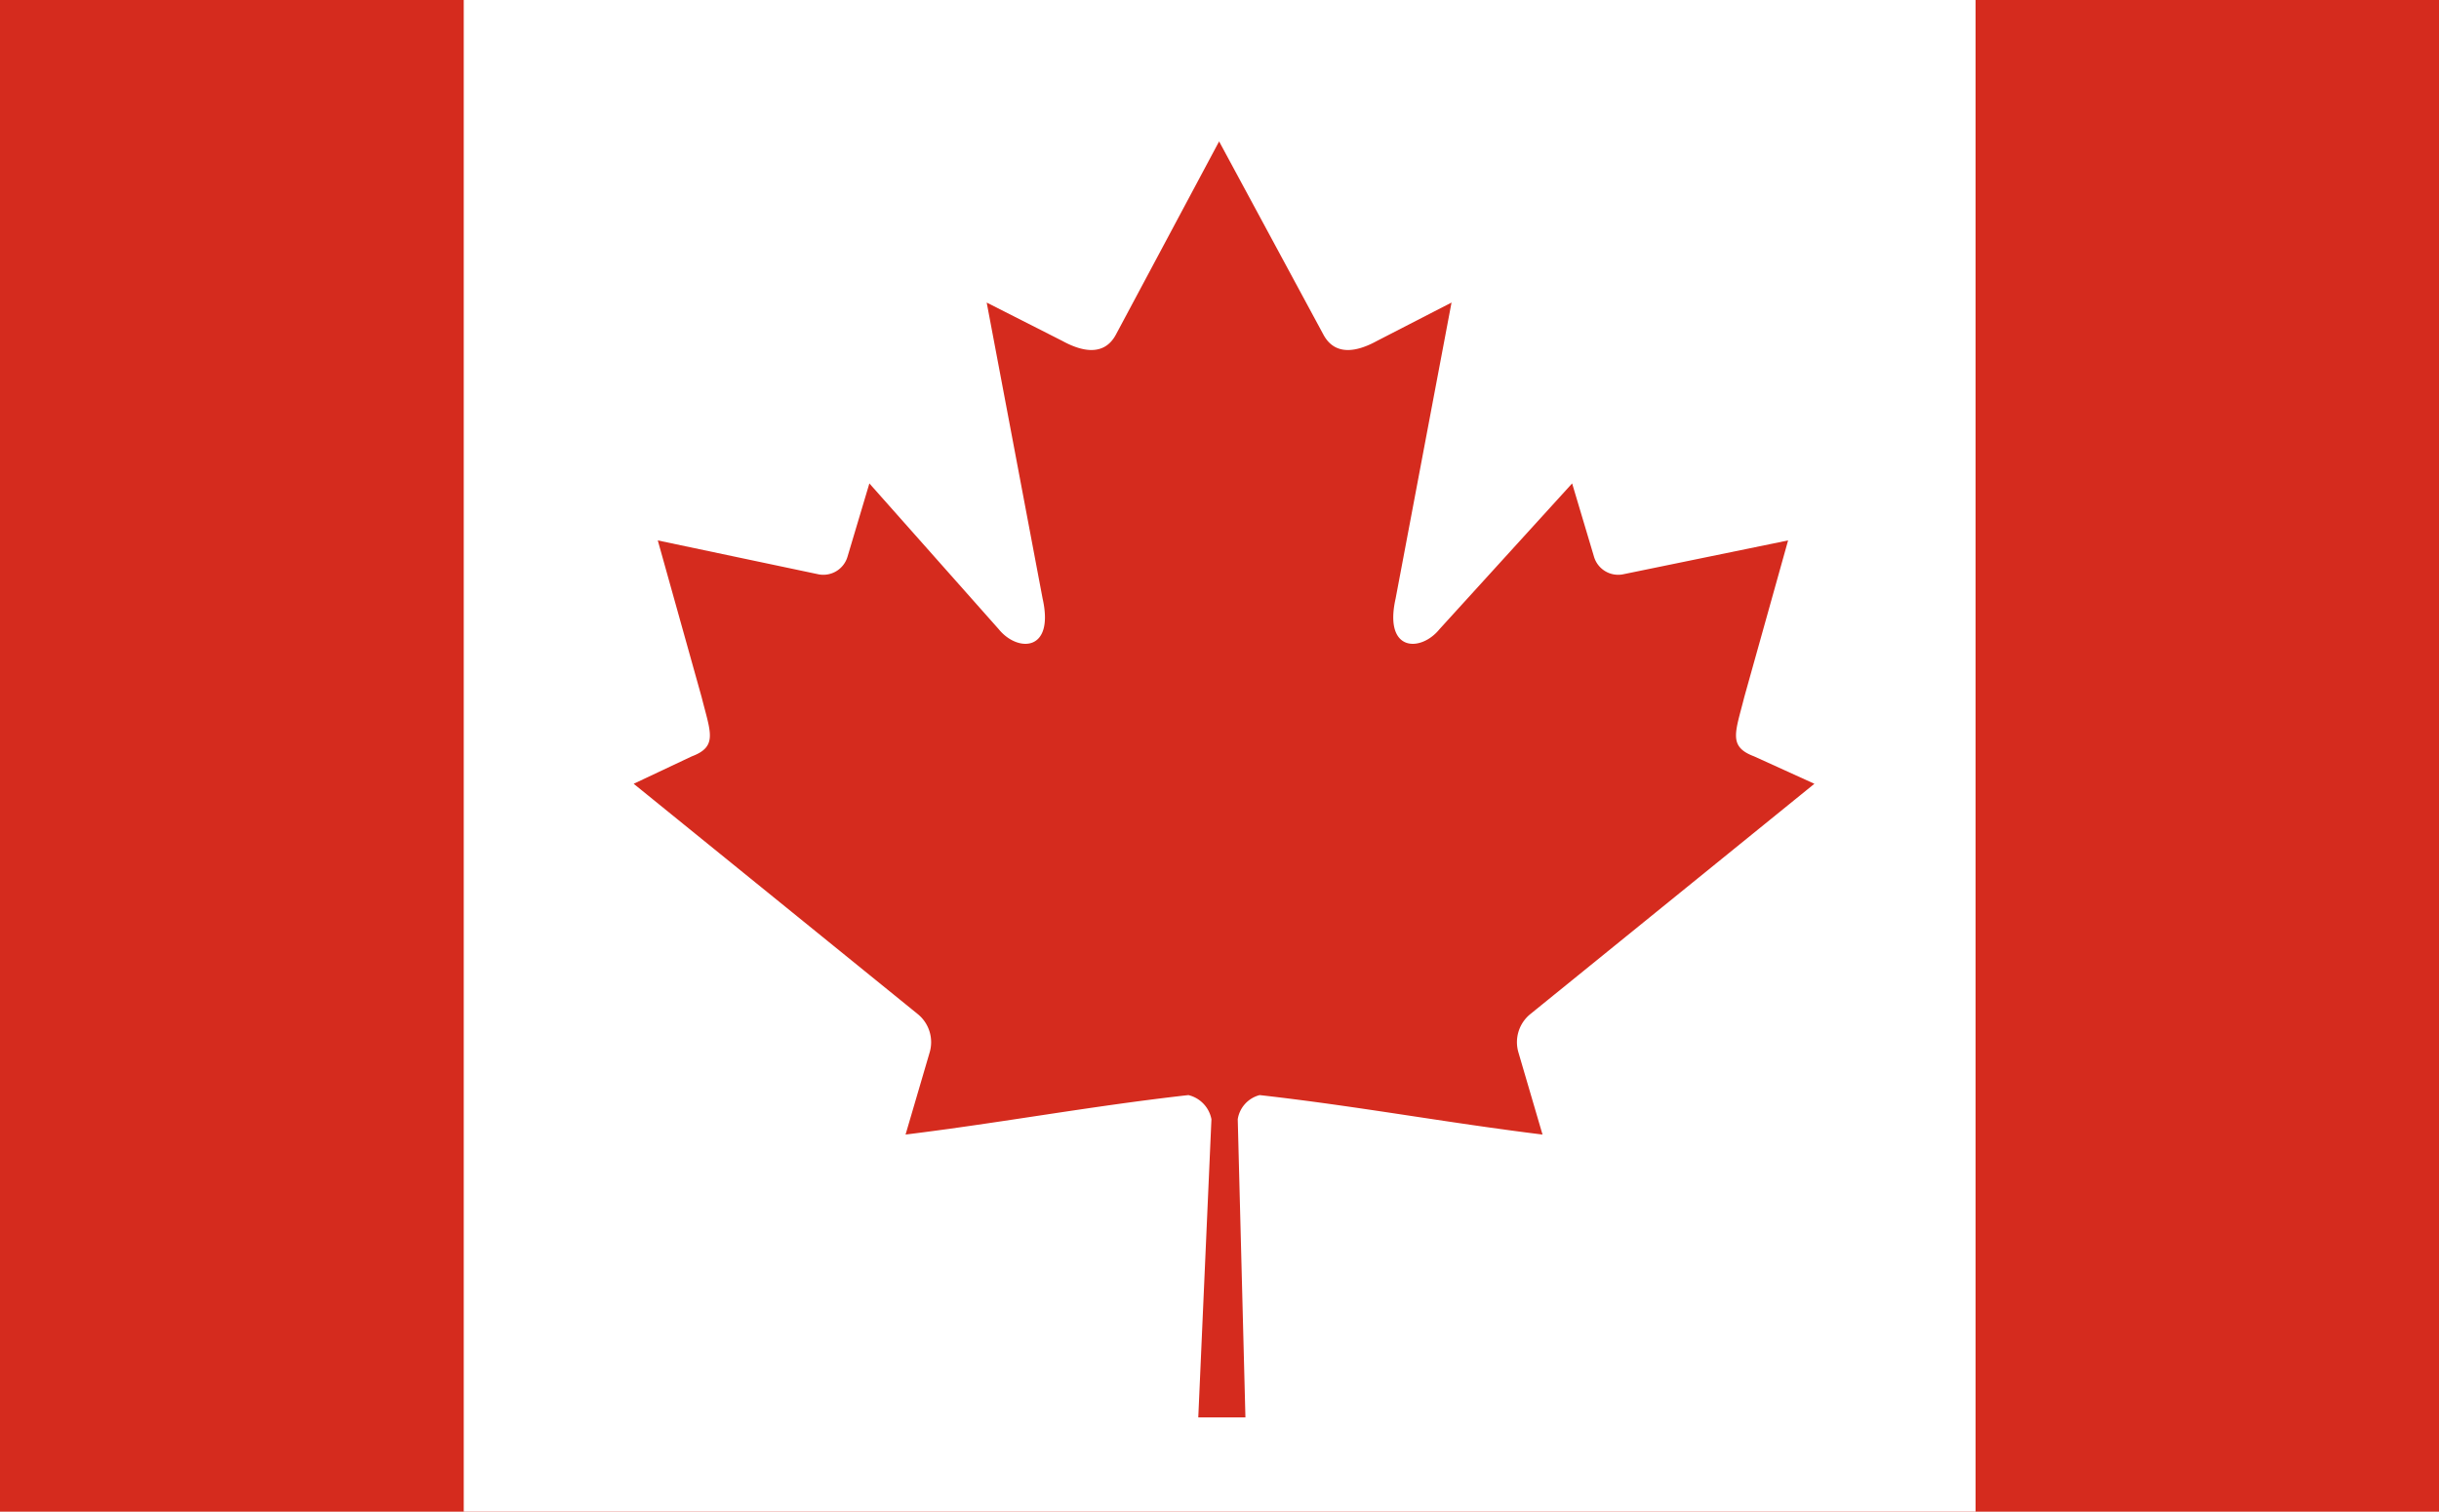 <?xml version="1.0" standalone="no"?><!DOCTYPE svg PUBLIC "-//W3C//DTD SVG 1.1//EN" "http://www.w3.org/Graphics/SVG/1.1/DTD/svg11.dtd"><svg t="1715591257623" class="icon" viewBox="0 0 1652 1024" version="1.1" xmlns="http://www.w3.org/2000/svg" p-id="4321" xmlns:xlink="http://www.w3.org/1999/xlink" width="51.625" height="32"><path d="M0 0h1652.212v1024H0z" fill="#D52B1E" p-id="4322"></path><path d="M314.106 0h1024v1024H314.106z" fill="#FFFFFF" p-id="4323"></path><path d="M825.735 95.791l-69.801 130.692c-7.426 14.109-21.534 12.624-36.386 4.455L668.31 204.949l37.871 200.493c8.168 36.386-17.079 36.386-29.703 20.792L588.856 327.472l-14.851 49.752a17.079 17.079 0 0 1-19.307 11.881L445.54 366.086l29.703 106.187c5.941 23.762 11.139 33.416-6.683 40.099l-39.356 18.564 192.325 155.939a24.505 24.505 0 0 1 8.168 25.99l-16.336 55.693c66.088-8.168 125.494-19.307 191.582-26.732a20.792 20.792 0 0 1 15.594 16.336l-8.911 201.978h31.93l-5.198-201.978a20.049 20.049 0 0 1 14.851-16.336c66.088 7.426 125.494 18.564 191.582 26.732l-16.336-55.693a24.505 24.505 0 0 1 8.168-25.99l192.325-155.939L1188.107 512.371c-17.822-6.683-12.624-16.336-6.683-40.099l29.703-106.187-112.128 23.02a17.079 17.079 0 0 1-19.307-11.881l-14.851-49.752-89.851 98.761c-12.624 15.594-37.871 15.594-29.703-20.792l37.871-200.493-50.495 25.99c-14.851 8.168-28.96 9.653-36.386-4.455z" fill="#D52B1E" p-id="4324"></path></svg>